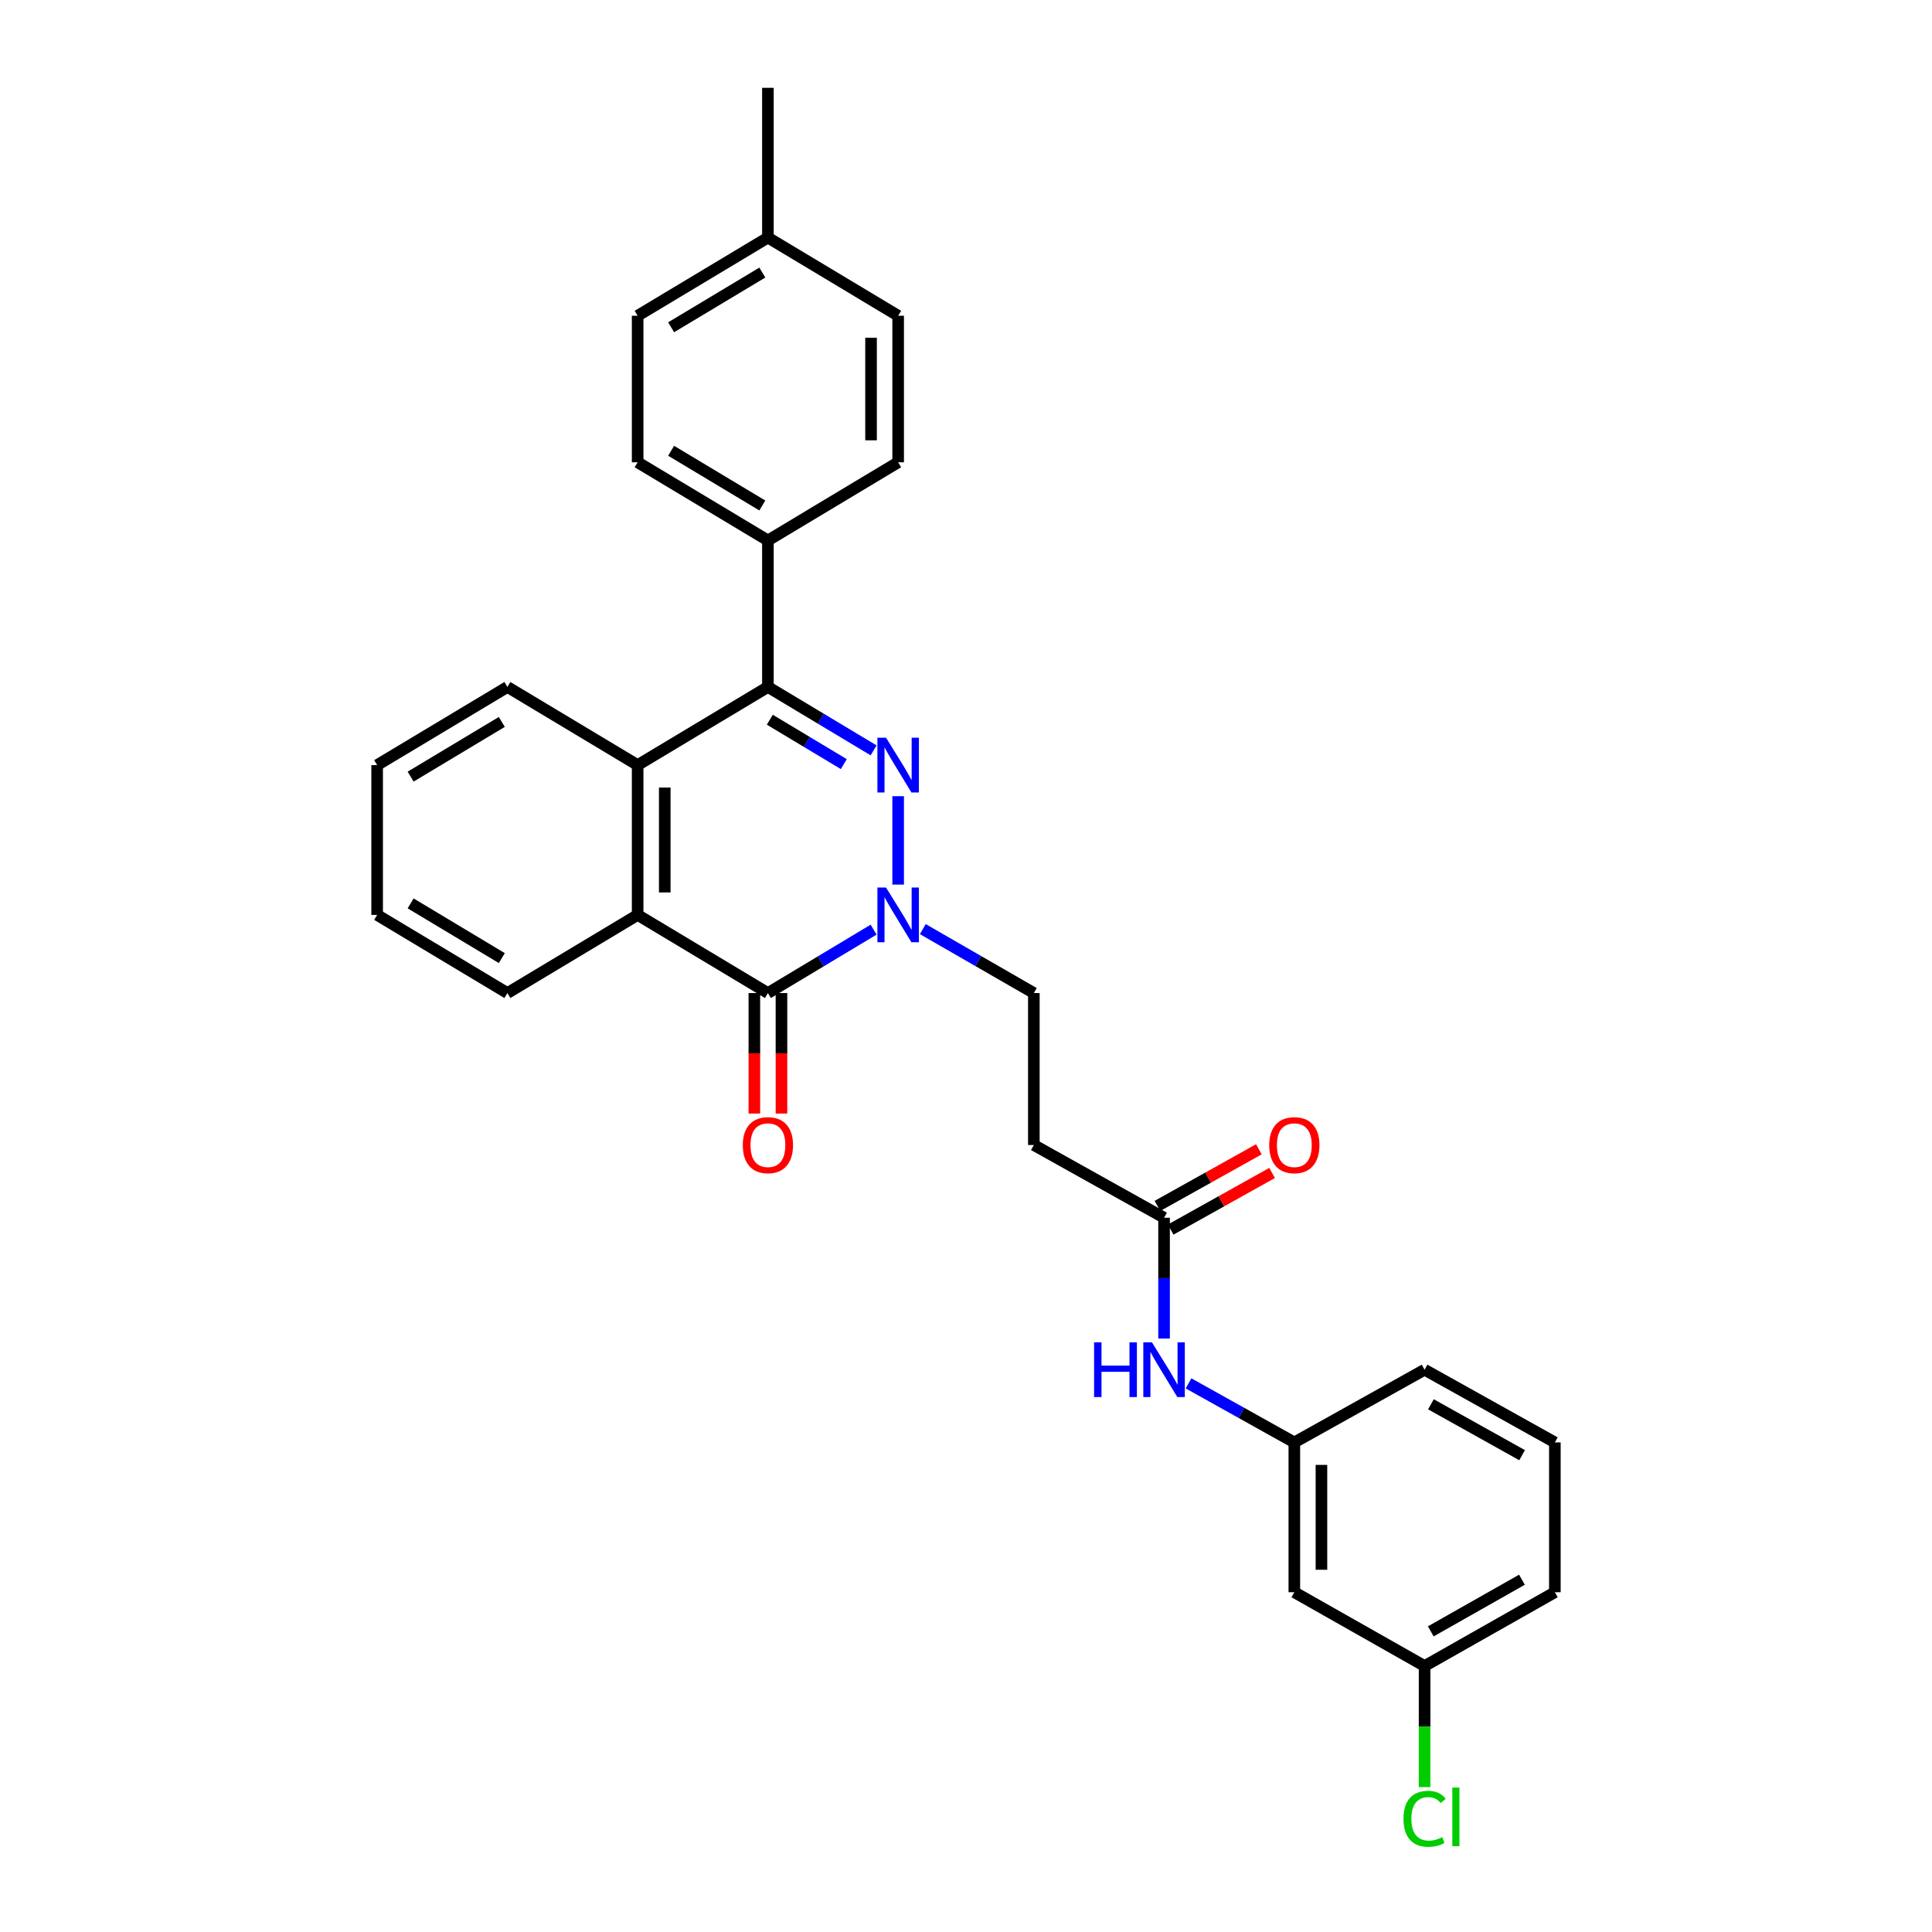 <?xml version='1.0' encoding='iso-8859-1'?>
<svg version='1.1' baseProfile='full'
              xmlns='http://www.w3.org/2000/svg'
                      xmlns:rdkit='http://www.rdkit.org/xml'
                      xmlns:xlink='http://www.w3.org/1999/xlink'
                  xml:space='preserve'
width='1000px' height='1000px' viewBox='0 0 1000 1000'>
<!-- END OF HEADER -->
<rect style='opacity:1.0;fill:#FFFFFF;stroke:none' width='1000' height='1000' x='0' y='0'> </rect>
<path class='bond-0' d='M 464.883,412.111 L 464.883,457.863' style='fill:none;fill-rule:evenodd;stroke:#0000FF;stroke-width:6px;stroke-linecap:butt;stroke-linejoin:miter;stroke-opacity:1' />
<path class='bond-2' d='M 452.177,388.39 L 424.824,371.981' style='fill:none;fill-rule:evenodd;stroke:#0000FF;stroke-width:6px;stroke-linecap:butt;stroke-linejoin:miter;stroke-opacity:1' />
<path class='bond-2' d='M 424.824,371.981 L 397.47,355.571' style='fill:none;fill-rule:evenodd;stroke:#000000;stroke-width:6px;stroke-linecap:butt;stroke-linejoin:miter;stroke-opacity:1' />
<path class='bond-2' d='M 436.753,395.5 L 417.605,384.013' style='fill:none;fill-rule:evenodd;stroke:#0000FF;stroke-width:6px;stroke-linecap:butt;stroke-linejoin:miter;stroke-opacity:1' />
<path class='bond-2' d='M 417.605,384.013 L 398.458,372.526' style='fill:none;fill-rule:evenodd;stroke:#000000;stroke-width:6px;stroke-linecap:butt;stroke-linejoin:miter;stroke-opacity:1' />
<path class='bond-1' d='M 452.177,481.183 L 424.823,497.596' style='fill:none;fill-rule:evenodd;stroke:#0000FF;stroke-width:6px;stroke-linecap:butt;stroke-linejoin:miter;stroke-opacity:1' />
<path class='bond-1' d='M 424.823,497.596 L 397.47,514.008' style='fill:none;fill-rule:evenodd;stroke:#000000;stroke-width:6px;stroke-linecap:butt;stroke-linejoin:miter;stroke-opacity:1' />
<path class='bond-7' d='M 477.649,480.911 L 506.383,497.46' style='fill:none;fill-rule:evenodd;stroke:#0000FF;stroke-width:6px;stroke-linecap:butt;stroke-linejoin:miter;stroke-opacity:1' />
<path class='bond-7' d='M 506.383,497.46 L 535.117,514.008' style='fill:none;fill-rule:evenodd;stroke:#000000;stroke-width:6px;stroke-linecap:butt;stroke-linejoin:miter;stroke-opacity:1' />
<path class='bond-10' d='M 390.454,514.008 L 390.454,545.188' style='fill:none;fill-rule:evenodd;stroke:#000000;stroke-width:6px;stroke-linecap:butt;stroke-linejoin:miter;stroke-opacity:1' />
<path class='bond-10' d='M 390.454,545.188 L 390.454,576.368' style='fill:none;fill-rule:evenodd;stroke:#FF0000;stroke-width:6px;stroke-linecap:butt;stroke-linejoin:miter;stroke-opacity:1' />
<path class='bond-10' d='M 404.485,514.008 L 404.485,545.188' style='fill:none;fill-rule:evenodd;stroke:#000000;stroke-width:6px;stroke-linecap:butt;stroke-linejoin:miter;stroke-opacity:1' />
<path class='bond-10' d='M 404.485,545.188 L 404.485,576.368' style='fill:none;fill-rule:evenodd;stroke:#FF0000;stroke-width:6px;stroke-linecap:butt;stroke-linejoin:miter;stroke-opacity:1' />
<path class='bond-29' d='M 397.47,514.008 L 330.041,473.559' style='fill:none;fill-rule:evenodd;stroke:#000000;stroke-width:6px;stroke-linecap:butt;stroke-linejoin:miter;stroke-opacity:1' />
<path class='bond-4' d='M 397.47,355.571 L 330.041,396.013' style='fill:none;fill-rule:evenodd;stroke:#000000;stroke-width:6px;stroke-linecap:butt;stroke-linejoin:miter;stroke-opacity:1' />
<path class='bond-6' d='M 397.47,355.571 L 397.47,279.739' style='fill:none;fill-rule:evenodd;stroke:#000000;stroke-width:6px;stroke-linecap:butt;stroke-linejoin:miter;stroke-opacity:1' />
<path class='bond-3' d='M 330.041,473.559 L 330.041,396.013' style='fill:none;fill-rule:evenodd;stroke:#000000;stroke-width:6px;stroke-linecap:butt;stroke-linejoin:miter;stroke-opacity:1' />
<path class='bond-3' d='M 344.073,461.927 L 344.073,407.645' style='fill:none;fill-rule:evenodd;stroke:#000000;stroke-width:6px;stroke-linecap:butt;stroke-linejoin:miter;stroke-opacity:1' />
<path class='bond-21' d='M 330.041,473.559 L 262.636,514.008' style='fill:none;fill-rule:evenodd;stroke:#000000;stroke-width:6px;stroke-linecap:butt;stroke-linejoin:miter;stroke-opacity:1' />
<path class='bond-22' d='M 330.041,396.013 L 262.636,355.571' style='fill:none;fill-rule:evenodd;stroke:#000000;stroke-width:6px;stroke-linecap:butt;stroke-linejoin:miter;stroke-opacity:1' />
<path class='bond-5' d='M 602.515,630.305 L 535.117,592.654' style='fill:none;fill-rule:evenodd;stroke:#000000;stroke-width:6px;stroke-linecap:butt;stroke-linejoin:miter;stroke-opacity:1' />
<path class='bond-9' d='M 602.515,630.305 L 602.515,661.569' style='fill:none;fill-rule:evenodd;stroke:#000000;stroke-width:6px;stroke-linecap:butt;stroke-linejoin:miter;stroke-opacity:1' />
<path class='bond-9' d='M 602.515,661.569 L 602.515,692.832' style='fill:none;fill-rule:evenodd;stroke:#0000FF;stroke-width:6px;stroke-linecap:butt;stroke-linejoin:miter;stroke-opacity:1' />
<path class='bond-13' d='M 605.935,636.431 L 632.184,621.774' style='fill:none;fill-rule:evenodd;stroke:#000000;stroke-width:6px;stroke-linecap:butt;stroke-linejoin:miter;stroke-opacity:1' />
<path class='bond-13' d='M 632.184,621.774 L 658.433,607.117' style='fill:none;fill-rule:evenodd;stroke:#FF0000;stroke-width:6px;stroke-linecap:butt;stroke-linejoin:miter;stroke-opacity:1' />
<path class='bond-13' d='M 599.094,624.18 L 625.343,609.523' style='fill:none;fill-rule:evenodd;stroke:#000000;stroke-width:6px;stroke-linecap:butt;stroke-linejoin:miter;stroke-opacity:1' />
<path class='bond-13' d='M 625.343,609.523 L 651.592,594.866' style='fill:none;fill-rule:evenodd;stroke:#FF0000;stroke-width:6px;stroke-linecap:butt;stroke-linejoin:miter;stroke-opacity:1' />
<path class='bond-14' d='M 397.47,279.739 L 330.041,239.282' style='fill:none;fill-rule:evenodd;stroke:#000000;stroke-width:6px;stroke-linecap:butt;stroke-linejoin:miter;stroke-opacity:1' />
<path class='bond-14' d='M 394.575,261.639 L 347.375,233.319' style='fill:none;fill-rule:evenodd;stroke:#000000;stroke-width:6px;stroke-linecap:butt;stroke-linejoin:miter;stroke-opacity:1' />
<path class='bond-15' d='M 397.47,279.739 L 464.883,239.282' style='fill:none;fill-rule:evenodd;stroke:#000000;stroke-width:6px;stroke-linecap:butt;stroke-linejoin:miter;stroke-opacity:1' />
<path class='bond-8' d='M 535.117,514.008 L 535.117,592.654' style='fill:none;fill-rule:evenodd;stroke:#000000;stroke-width:6px;stroke-linecap:butt;stroke-linejoin:miter;stroke-opacity:1' />
<path class='bond-11' d='M 615.185,716.031 L 642.564,731.312' style='fill:none;fill-rule:evenodd;stroke:#0000FF;stroke-width:6px;stroke-linecap:butt;stroke-linejoin:miter;stroke-opacity:1' />
<path class='bond-11' d='M 642.564,731.312 L 669.943,746.594' style='fill:none;fill-rule:evenodd;stroke:#000000;stroke-width:6px;stroke-linecap:butt;stroke-linejoin:miter;stroke-opacity:1' />
<path class='bond-12' d='M 669.943,746.594 L 669.943,824.133' style='fill:none;fill-rule:evenodd;stroke:#000000;stroke-width:6px;stroke-linecap:butt;stroke-linejoin:miter;stroke-opacity:1' />
<path class='bond-12' d='M 683.975,758.225 L 683.975,812.502' style='fill:none;fill-rule:evenodd;stroke:#000000;stroke-width:6px;stroke-linecap:butt;stroke-linejoin:miter;stroke-opacity:1' />
<path class='bond-24' d='M 669.943,746.594 L 737.364,708.959' style='fill:none;fill-rule:evenodd;stroke:#000000;stroke-width:6px;stroke-linecap:butt;stroke-linejoin:miter;stroke-opacity:1' />
<path class='bond-16' d='M 669.943,824.133 L 737.364,862.337' style='fill:none;fill-rule:evenodd;stroke:#000000;stroke-width:6px;stroke-linecap:butt;stroke-linejoin:miter;stroke-opacity:1' />
<path class='bond-17' d='M 330.041,239.282 L 330.041,163.435' style='fill:none;fill-rule:evenodd;stroke:#000000;stroke-width:6px;stroke-linecap:butt;stroke-linejoin:miter;stroke-opacity:1' />
<path class='bond-18' d='M 464.883,239.282 L 464.883,163.435' style='fill:none;fill-rule:evenodd;stroke:#000000;stroke-width:6px;stroke-linecap:butt;stroke-linejoin:miter;stroke-opacity:1' />
<path class='bond-18' d='M 450.851,227.905 L 450.851,174.812' style='fill:none;fill-rule:evenodd;stroke:#000000;stroke-width:6px;stroke-linecap:butt;stroke-linejoin:miter;stroke-opacity:1' />
<path class='bond-20' d='M 737.364,862.337 L 737.364,893.673' style='fill:none;fill-rule:evenodd;stroke:#000000;stroke-width:6px;stroke-linecap:butt;stroke-linejoin:miter;stroke-opacity:1' />
<path class='bond-20' d='M 737.364,893.673 L 737.364,925.009' style='fill:none;fill-rule:evenodd;stroke:#00CC00;stroke-width:6px;stroke-linecap:butt;stroke-linejoin:miter;stroke-opacity:1' />
<path class='bond-32' d='M 737.364,862.337 L 804.792,824.133' style='fill:none;fill-rule:evenodd;stroke:#000000;stroke-width:6px;stroke-linecap:butt;stroke-linejoin:miter;stroke-opacity:1' />
<path class='bond-32' d='M 740.561,844.398 L 787.761,817.655' style='fill:none;fill-rule:evenodd;stroke:#000000;stroke-width:6px;stroke-linecap:butt;stroke-linejoin:miter;stroke-opacity:1' />
<path class='bond-30' d='M 330.041,163.435 L 397.47,122.978' style='fill:none;fill-rule:evenodd;stroke:#000000;stroke-width:6px;stroke-linecap:butt;stroke-linejoin:miter;stroke-opacity:1' />
<path class='bond-30' d='M 347.375,169.398 L 394.575,141.078' style='fill:none;fill-rule:evenodd;stroke:#000000;stroke-width:6px;stroke-linecap:butt;stroke-linejoin:miter;stroke-opacity:1' />
<path class='bond-19' d='M 464.883,163.435 L 397.47,122.978' style='fill:none;fill-rule:evenodd;stroke:#000000;stroke-width:6px;stroke-linecap:butt;stroke-linejoin:miter;stroke-opacity:1' />
<path class='bond-26' d='M 397.47,122.978 L 397.47,45.455' style='fill:none;fill-rule:evenodd;stroke:#000000;stroke-width:6px;stroke-linecap:butt;stroke-linejoin:miter;stroke-opacity:1' />
<path class='bond-31' d='M 262.636,514.008 L 195.208,473.559' style='fill:none;fill-rule:evenodd;stroke:#000000;stroke-width:6px;stroke-linecap:butt;stroke-linejoin:miter;stroke-opacity:1' />
<path class='bond-31' d='M 259.74,495.909 L 212.54,467.594' style='fill:none;fill-rule:evenodd;stroke:#000000;stroke-width:6px;stroke-linecap:butt;stroke-linejoin:miter;stroke-opacity:1' />
<path class='bond-28' d='M 262.636,355.571 L 195.208,396.013' style='fill:none;fill-rule:evenodd;stroke:#000000;stroke-width:6px;stroke-linecap:butt;stroke-linejoin:miter;stroke-opacity:1' />
<path class='bond-28' d='M 259.739,373.67 L 212.539,401.979' style='fill:none;fill-rule:evenodd;stroke:#000000;stroke-width:6px;stroke-linecap:butt;stroke-linejoin:miter;stroke-opacity:1' />
<path class='bond-23' d='M 804.792,746.594 L 737.364,708.959' style='fill:none;fill-rule:evenodd;stroke:#000000;stroke-width:6px;stroke-linecap:butt;stroke-linejoin:miter;stroke-opacity:1' />
<path class='bond-23' d='M 787.84,753.201 L 740.64,726.856' style='fill:none;fill-rule:evenodd;stroke:#000000;stroke-width:6px;stroke-linecap:butt;stroke-linejoin:miter;stroke-opacity:1' />
<path class='bond-25' d='M 804.792,746.594 L 804.792,824.133' style='fill:none;fill-rule:evenodd;stroke:#000000;stroke-width:6px;stroke-linecap:butt;stroke-linejoin:miter;stroke-opacity:1' />
<path class='bond-27' d='M 195.208,473.559 L 195.208,396.013' style='fill:none;fill-rule:evenodd;stroke:#000000;stroke-width:6px;stroke-linecap:butt;stroke-linejoin:miter;stroke-opacity:1' />
<path  class='atom-0' d='M 458.623 381.853
L 467.903 396.853
Q 468.823 398.333, 470.303 401.013
Q 471.783 403.693, 471.863 403.853
L 471.863 381.853
L 475.623 381.853
L 475.623 410.173
L 471.743 410.173
L 461.783 393.773
Q 460.623 391.853, 459.383 389.653
Q 458.183 387.453, 457.823 386.773
L 457.823 410.173
L 454.143 410.173
L 454.143 381.853
L 458.623 381.853
' fill='#0000FF'/>
<path  class='atom-1' d='M 458.623 459.399
L 467.903 474.399
Q 468.823 475.879, 470.303 478.559
Q 471.783 481.239, 471.863 481.399
L 471.863 459.399
L 475.623 459.399
L 475.623 487.719
L 471.743 487.719
L 461.783 471.319
Q 460.623 469.399, 459.383 467.199
Q 458.183 464.999, 457.823 464.319
L 457.823 487.719
L 454.143 487.719
L 454.143 459.399
L 458.623 459.399
' fill='#0000FF'/>
<path  class='atom-10' d='M 566.295 694.799
L 570.135 694.799
L 570.135 706.839
L 584.615 706.839
L 584.615 694.799
L 588.455 694.799
L 588.455 723.119
L 584.615 723.119
L 584.615 710.039
L 570.135 710.039
L 570.135 723.119
L 566.295 723.119
L 566.295 694.799
' fill='#0000FF'/>
<path  class='atom-10' d='M 596.255 694.799
L 605.535 709.799
Q 606.455 711.279, 607.935 713.959
Q 609.415 716.639, 609.495 716.799
L 609.495 694.799
L 613.255 694.799
L 613.255 723.119
L 609.375 723.119
L 599.415 706.719
Q 598.255 704.799, 597.015 702.599
Q 595.815 700.399, 595.455 699.719
L 595.455 723.119
L 591.775 723.119
L 591.775 694.799
L 596.255 694.799
' fill='#0000FF'/>
<path  class='atom-11' d='M 384.47 592.734
Q 384.47 585.934, 387.83 582.134
Q 391.19 578.334, 397.47 578.334
Q 403.75 578.334, 407.11 582.134
Q 410.47 585.934, 410.47 592.734
Q 410.47 599.614, 407.07 603.534
Q 403.67 607.414, 397.47 607.414
Q 391.23 607.414, 387.83 603.534
Q 384.47 599.654, 384.47 592.734
M 397.47 604.214
Q 401.79 604.214, 404.11 601.334
Q 406.47 598.414, 406.47 592.734
Q 406.47 587.174, 404.11 584.374
Q 401.79 581.534, 397.47 581.534
Q 393.15 581.534, 390.79 584.334
Q 388.47 587.134, 388.47 592.734
Q 388.47 598.454, 390.79 601.334
Q 393.15 604.214, 397.47 604.214
' fill='#FF0000'/>
<path  class='atom-14' d='M 656.943 592.734
Q 656.943 585.934, 660.303 582.134
Q 663.663 578.334, 669.943 578.334
Q 676.223 578.334, 679.583 582.134
Q 682.943 585.934, 682.943 592.734
Q 682.943 599.614, 679.543 603.534
Q 676.143 607.414, 669.943 607.414
Q 663.703 607.414, 660.303 603.534
Q 656.943 599.654, 656.943 592.734
M 669.943 604.214
Q 674.263 604.214, 676.583 601.334
Q 678.943 598.414, 678.943 592.734
Q 678.943 587.174, 676.583 584.374
Q 674.263 581.534, 669.943 581.534
Q 665.623 581.534, 663.263 584.334
Q 660.943 587.134, 660.943 592.734
Q 660.943 598.454, 663.263 601.334
Q 665.623 604.214, 669.943 604.214
' fill='#FF0000'/>
<path  class='atom-21' d='M 726.444 941.402
Q 726.444 934.362, 729.724 930.682
Q 733.044 926.962, 739.324 926.962
Q 745.164 926.962, 748.284 931.082
L 745.644 933.242
Q 743.364 930.242, 739.324 930.242
Q 735.044 930.242, 732.764 933.122
Q 730.524 935.962, 730.524 941.402
Q 730.524 947.002, 732.844 949.882
Q 735.204 952.762, 739.764 952.762
Q 742.884 952.762, 746.524 950.882
L 747.644 953.882
Q 746.164 954.842, 743.924 955.402
Q 741.684 955.962, 739.204 955.962
Q 733.044 955.962, 729.724 952.202
Q 726.444 948.442, 726.444 941.402
' fill='#00CC00'/>
<path  class='atom-21' d='M 751.724 925.242
L 755.404 925.242
L 755.404 955.602
L 751.724 955.602
L 751.724 925.242
' fill='#00CC00'/>
</svg>
